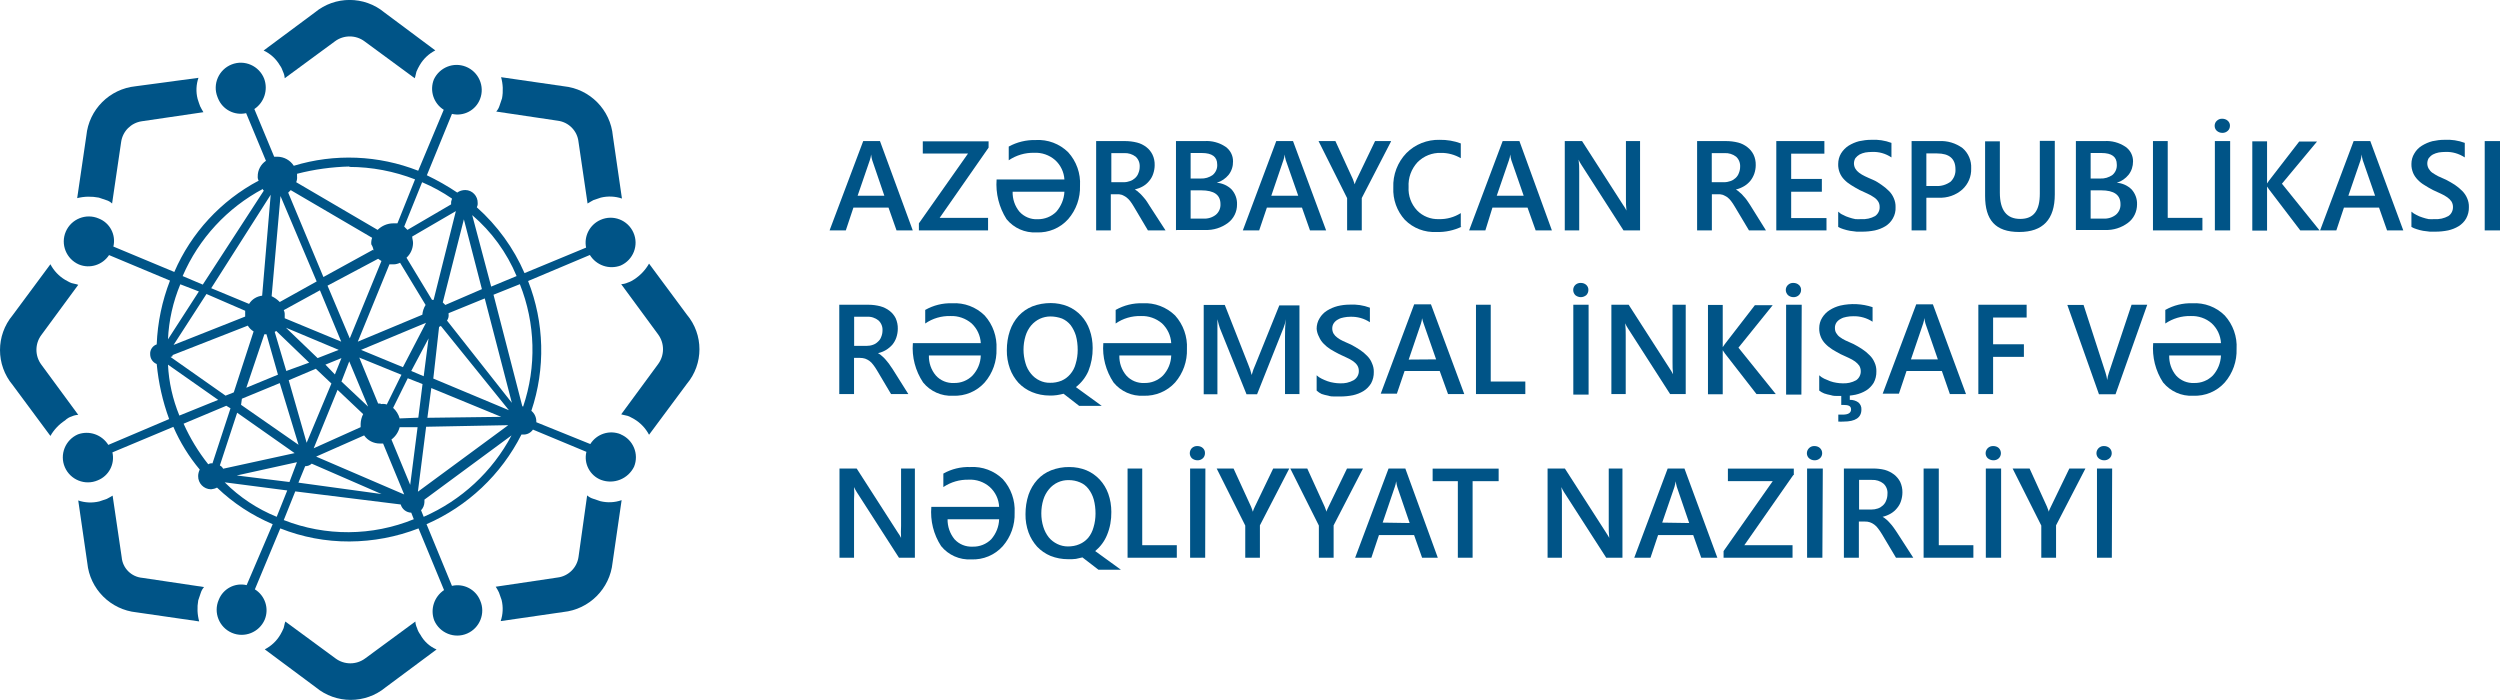 <?xml version="1.0" encoding="UTF-8"?>
<svg id="Layer_2" data-name="Layer 2" xmlns="http://www.w3.org/2000/svg" viewBox="0 0 237.08 66.38">
  <defs>
    <style>
      .cls-1 {
        fill: #005487;
      }
    </style>
  </defs>
  <g id="logo">
    <g>
      <g>
        <path class="cls-1" d="M58.86,41.18c-1.06-.43-2.27-.04-2.88.93l-5.12-2.07v-.08c0-.39-.17-.76-.47-1,1.35-4.01,1.24-8.37-.31-12.31l5.86-2.47c.61.99,1.83,1.41,2.92,1,1.2-.53,1.74-1.93,1.21-3.12-.53-1.2-1.93-1.74-3.12-1.21-1.02.45-1.59,1.54-1.37,2.63l-5.84,2.42c-1.03-2.38-2.58-4.51-4.52-6.24.06-.12.09-.26.08-.4.02-.67-.51-1.23-1.17-1.24-.28,0-.55.08-.77.24-.92-.62-1.88-1.16-2.88-1.64l2.38-5.82c1.11.26,2.25-.34,2.66-1.4.48-1.22-.13-2.6-1.35-3.08-1.17-.46-2.48.07-3.02,1.2-.43,1.06-.04,2.28.93,2.89l-2.42,5.78c-3.77-1.48-7.93-1.65-11.8-.47-.34-.53-.92-.85-1.55-.86h-.31l-1.88-4.52c.94-.63,1.32-1.82.93-2.88-.48-1.22-1.86-1.83-3.08-1.35-1.22.48-1.83,1.86-1.35,3.08.02.05.04.1.06.15.43,1.05,1.55,1.64,2.66,1.39l1.88,4.52c-.49.33-.79.89-.78,1.49-.01.14.02.27.09.39-3.57,1.89-6.4,4.95-8,8.66l-5.78-2.41c.27-1.11-.33-2.25-1.39-2.66-1.2-.52-2.6.04-3.12,1.24-.52,1.2.04,2.6,1.24,3.12,1.04.43,2.24.05,2.86-.89l5.78,2.42c-.75,1.93-1.18,3.98-1.26,6.05-.39.13-.65.52-.62.93,0,.41.24.78.62.93.17,1.78.56,3.54,1.18,5.22l-5.77,2.45c-.61-.97-1.8-1.39-2.88-1-1.2.52-1.76,1.92-1.24,3.12.52,1.2,1.92,1.76,3.12,1.24h0c1.05-.42,1.64-1.54,1.39-2.65l5.78-2.42c.63,1.46,1.48,2.83,2.5,4.05-.09.19-.15.4-.15.62-.01.68.53,1.24,1.21,1.25.01,0,.02,0,.03,0,.19-.02.38-.07.55-.16,1.53,1.47,3.32,2.64,5.28,3.47l-2.47,5.78c-1.11-.26-2.24.34-2.65,1.4-.52,1.2.04,2.6,1.24,3.12,1.2.52,2.6-.04,3.12-1.24.44-1.06.04-2.28-.93-2.88l2.41-5.78c2.09.83,4.31,1.25,6.56,1.24,2.24-.01,4.46-.43,6.55-1.24l2.42,5.85c-.94.63-1.33,1.82-.93,2.88.52,1.2,1.92,1.76,3.12,1.24,1.2-.52,1.76-1.92,1.24-3.12h0c-.42-1.06-1.56-1.66-2.68-1.4l-2.41-5.85c3.9-1.7,7.08-4.7,9-8.5h.15c.37.02.73-.16.94-.47l5.07,2.11c-.27,1.11.33,2.25,1.39,2.66,1.21.45,2.56-.09,3.13-1.25.49-1.2-.08-2.57-1.27-3.07ZM26.6,18.59h0l3.43,8.1-3.5,1.95c-.22-.23-.48-.41-.77-.55l.84-9.5ZM32.38,33.96l-.62,1.55-.9-.93,1.52-.62ZM30.12,33.96l-3-2.88,5,2.1-2,.78ZM33.12,34.27l1.79,4.29-2.53-2.38.74-1.91ZM34.44,39.27c-.15.29-.23.61-.24.93v.31l-4.45,2,2.26-5.54,2.43,2.3ZM36.08,38.27h-.22l-1.79-4.36,4,1.63-1.39,2.82c-.18-.06-.37-.07-.56-.04l-.04-.05ZM34.24,33.18l6.16-2.57h0l-2.19,4.21-3.97-1.64ZM40.64,32.09l-.46,3.59-1.18-.5,1.64-3.09ZM41.64,30.99q.09,0,.16-.09l6.46,8-7.17-3,.55-4.91ZM40.09,29.83l-6.16,2.57,3-7.33h.39c.21,0,.43-.06.62-.15l2.42,4c-.18.28-.28.6-.31.93l.04-.02ZM36.17,24.76l-3,7.33-2.11-5,4.8-2.55c.11.07.18.14.33.22h-.02ZM32.36,32.4l-5.36-2.22v-.31c.01-.16-.02-.32-.09-.46l3.43-1.88,2.02,4.87ZM25.18,31.7h.09l1.09,3.83-3,1.24,1.71-5.07h.11ZM26.05,31.47c.08,0,.08-.08.15-.08l3.12,3-2.17.79-1.1-3.71ZM29.95,34.97l1.48,1.4-2.35,5.62-1.7-5.93,2.57-1.09ZM34.53,41.29c.34.49.9.77,1.49.77h.31l2,4.83-8.35-3.59,4.55-2.01ZM37.12,41.68c.39-.29.66-.7.78-1.17h1.7l-.7,5.47-1.78-4.3ZM37.9,39.68c-.11-.39-.32-.73-.62-1l1.39-2.81,1.4.55-.4,3.19-1.77.07ZM40.9,36.8l6.63,2.73-7,.09.37-2.82ZM42.39,30.4c.13-.18.18-.4.15-.62v-.08l3.43-1.4,2.57,9.9-6.15-7.8ZM42.23,28.92l-.24-.24,2-7.88,1.71,6.62-3.47,1.5ZM43.23,20.02h0l-2.11,8.42h-.15l-2.42-4c.39-.36.61-.86.62-1.39,0-.24-.08-.4-.08-.62l4.14-2.41ZM35.35,23.7l-4.68,2.57-3.34-8,.24-.24,7.72,4.52c-.07.2-.1.41-.08.62.11.17.19.37.21.58l-.07-.05ZM25.67,18.47h0l-.81,9.57c-.51.06-.97.34-1.24.78l-3.59-1.49,5.64-8.86ZM23.25,29.47v.55l-6.79,2.69,3.12-4.83,3.67,1.59ZM16.32,33.69l7.18-2.81c.14.23.32.41.55.55l-1.88,5.78-.78.31-5.22-3.67c.22-.05.22-.12.22-.12l-.07-.04ZM22.94,37.81l3.59-1.48,1.78,5.85-5.45-3.79.08-.58ZM27.94,42.97l-6.78,1.48c-.07-.14-.17-.24-.31-.31l1.64-5,5.45,3.83ZM28.16,43.83h0l-.71,1.88-5-.62,5.71-1.26ZM28.94,44.21c.23,0,.45-.08.62-.24l6.62,2.88-7.88-1.08.64-1.56ZM39.63,46.63h0l.78-6.16,7.79-.15-8.57,6.31ZM49.53,38.52l-2.73-10.57,2.5-1c1.48,3.71,1.59,7.83.31,11.61l-.08-.04ZM48.99,26.18l-2.41,1-1.8-6.78c1.84,1.57,3.28,3.55,4.21,5.78ZM42.86,18.83c0,.09-.08.24-.08.31v.24l-4.14,2.42-.31-.31,1.7-4.21c.99.42,1.94.94,2.83,1.55ZM33.12,15.83c2.13,0,4.25.41,6.24,1.18l-1.67,4.17h-.39c-.56,0-1.09.23-1.49.62l-7.72-4.52c.07-.17.1-.36.08-.55v-.25c1.63-.42,3.31-.65,4.99-.69l-.04.04ZM24.92,17.94c0,.08.09.08.09.15l-5.78,8.9-1.91-.81c1.53-3.55,4.23-6.47,7.64-8.28l-.04.04ZM18.86,27.64l-2.93,4.54c.08-1.8.48-3.56,1.17-5.22l1.76.68ZM15.93,34.58l4.76,3.34-3.68,1.49c-.63-1.54-1-3.17-1.08-4.83ZM21.46,38.48l.4.24-1.71,5.22c-.14-.02-.28.01-.4.09-.94-1.18-1.72-2.47-2.34-3.85l4.05-1.7ZM21.31,45.74l5.93.77-1,2.5c-1.85-.75-3.52-1.86-4.93-3.27ZM26.91,49.32l1.09-2.72,10,1.24c.13.45.53.76,1,.78l.24.62c-3.95,1.61-8.36,1.64-12.33.08ZM40.18,49.01l-.25-.62c.2-.21.31-.48.32-.77v-.24l8.26-6.09c-1.82,3.44-4.76,6.16-8.33,7.72Z"/>
        <path class="cls-1" d="M26.53,6.18c.14.19.24.4.31.62.09.19.15.4.16.62l4.76-3.5c.83-.62,1.98-.62,2.81,0l4.76,3.5c.09-.24.09-.4.16-.62.09-.21.19-.42.31-.62.35-.6.86-1.08,1.48-1.4l-4.83-3.6c-1.91-1.58-4.68-1.58-6.59,0l-4.86,3.61c.64.3,1.17.78,1.53,1.39Z"/>
        <path class="cls-1" d="M39.86,60.18c-.14-.19-.25-.4-.31-.62-.09-.19-.15-.4-.16-.62l-4.76,3.5c-.83.62-1.98.62-2.81,0l-4.76-3.5c-.09.24-.09.4-.16.62-.09.21-.19.42-.31.62-.35.6-.86,1.08-1.48,1.4l4.84,3.6c1.92,1.59,4.7,1.59,6.62,0l4.83-3.59c-.66-.28-1.2-.78-1.54-1.41Z"/>
        <path class="cls-1" d="M9.37,18.74l.71.24c.21.06.39.17.55.32l.86-5.85c.15-1.01.94-1.8,1.95-1.95l5.85-.86c-.09-.16-.24-.4-.31-.56s-.16-.46-.24-.7c-.17-.66-.14-1.36.08-2l-5.96.8c-2.47.25-4.43,2.21-4.67,4.68l-.87,5.93c.67-.17,1.37-.18,2.05-.05Z"/>
        <path class="cls-1" d="M56.94,47.53l-.71-.24c-.2-.06-.39-.17-.55-.31l-.82,5.85c-.15,1.02-.97,1.82-2,1.94l-5.85.87c.12.18.22.36.31.55.09.24.16.46.25.71.16.66.13,1.36-.09,2l5.93-.86c2.47-.25,4.43-2.21,4.68-4.68l.86-5.93c-.65.23-1.34.26-2.01.1Z"/>
        <path class="cls-1" d="M6.8,39.49c.2-.09.41-.14.62-.15l-3.5-4.76c-.62-.83-.62-1.98,0-2.81l3.5-4.76c-.24-.09-.39-.09-.62-.16s-.46-.24-.62-.31c-.59-.35-1.08-.87-1.4-1.48l-3.58,4.83c-1.6,1.92-1.6,4.7,0,6.62l3.58,4.83c.34-.6.82-1.1,1.4-1.48.17-.17.39-.3.62-.37Z"/>
        <path class="cls-1" d="M65.13,29.83l-3.58-4.83c-.34.6-.82,1.11-1.4,1.49-.19.13-.4.24-.62.31-.2.09-.41.14-.62.15l3.5,4.76c.62.84.62,1.98,0,2.82l-3.5,4.76c.24.08.39.08.62.15s.46.24.62.31c.59.35,1.08.87,1.4,1.48l3.58-4.82c1.6-1.9,1.6-4.68,0-6.58Z"/>
        <path class="cls-1" d="M11.54,52.84l-.86-5.84c-.15.08-.39.24-.55.31l-.71.24c-.66.16-1.36.13-2-.09l.86,5.93c.24,2.47,2.2,4.43,4.67,4.68l5.94.86c-.18-.65-.21-1.33-.09-2,.09-.25.16-.47.24-.71.06-.2.17-.39.31-.55l-5.84-.87c-1.05-.09-1.88-.91-1.97-1.96Z"/>
        <path class="cls-1" d="M54.86,13.45l.86,5.85c.16-.09.4-.25.55-.32l.71-.24c.66-.16,1.36-.13,2,.09l-.86-5.93c-.22-2.49-2.18-4.47-4.66-4.72l-5.94-.86c.18.65.21,1.34.09,2-.09.25-.15.47-.24.71-.06.2-.17.39-.31.55l5.85.87c1.03.14,1.84.96,1.95,2Z"/>
      </g>
      <g id="YENI">
        <path class="cls-1" d="M86.56,21.85h-1.54l-.76-2.16h-3.33l-.72,2.16h-1.54l3.19-8.47h1.59l3.11,8.47ZM83.86,18.55l-1.15-3.37c-.05-.17-.08-.35-.1-.53h0c-.02.18-.06.36-.12.53l-1.16,3.38h2.53Z"/>
        <path class="cls-1" d="M93.75,14l-4.64,6.66h4.59v1.19h-6.56v-.67l4.66-6.62h-4.29v-1.16h6.24v.6Z"/>
        <path class="cls-1" d="M94.51,17.02h6.43c-.04-.7-.36-1.37-.88-1.84-.55-.48-1.27-.73-2-.69-.85-.02-1.69.23-2.4.71v-1.3c.78-.43,1.66-.64,2.55-.62,1.15-.07,2.27.35,3.09,1.16.78.86,1.19,2.01,1.12,3.17.04,1.16-.36,2.29-1.12,3.17-.76.85-1.86,1.31-3,1.26-1.1.06-2.16-.41-2.85-1.26-.71-1.12-1.04-2.44-.94-3.76ZM100.94,18.18h-4.91c-.02.69.21,1.37.65,1.9.44.48,1.06.74,1.71.71.67.01,1.31-.24,1.78-.71.46-.53.74-1.2.77-1.9Z"/>
        <path class="cls-1" d="M110.53,21.85h-1.67l-1.34-2.26c-.11-.19-.23-.37-.36-.54-.11-.13-.23-.26-.37-.36-.12-.08-.25-.15-.39-.21-.16-.05-.32-.07-.49-.06h-.57v3.43h-1.39v-8.47h2.77c.37,0,.75.05,1.11.14.32.08.62.23.88.43.25.19.44.43.58.71.15.31.22.66.21,1,0,.28-.05.56-.14.82-.08.25-.21.48-.38.68-.16.2-.36.37-.58.5-.24.14-.51.24-.78.31h0c.15.08.28.18.4.3.12.1.23.21.33.33.1.1.2.24.31.37s.2.32.32.49l1.55,2.39ZM105.39,14.53v2.75h1.18c.21,0,.41-.04.6-.11.18-.06.34-.16.48-.29.14-.13.25-.29.31-.47.08-.19.12-.39.12-.6.02-.36-.12-.71-.38-.95-.31-.24-.7-.36-1.1-.34h-1.21Z"/>
        <path class="cls-1" d="M111.52,21.85v-8.47h2.69c.71-.05,1.41.14,2,.53.46.32.73.84.72,1.4.01.45-.13.9-.41,1.26-.29.36-.69.63-1.13.76h0c.53.04,1.02.26,1.4.63.35.39.54.9.52,1.42.01.69-.31,1.35-.86,1.76-.62.46-1.38.7-2.16.67h-2.72l-.05.04ZM112.91,14.52v2.41h.95c.41.02.82-.1,1.15-.34.29-.25.45-.62.42-1,0-.72-.49-1.08-1.45-1.08h-1.07ZM112.91,18.05v2.68h1.19c.44.03.87-.1,1.21-.37.29-.25.45-.62.43-1,0-.88-.6-1.31-1.83-1.31h-1Z"/>
        <path class="cls-1" d="M125.76,21.85h-1.53l-.76-2.16h-3.33l-.73,2.16h-1.55l3.17-8.47h1.59l3.14,8.47ZM123.11,18.55l-1.18-3.37c-.05-.17-.08-.35-.1-.53h0c-.02.18-.06.36-.12.53l-1.15,3.38h2.55Z"/>
        <path class="cls-1" d="M131.92,13.4l-2.78,5.38v3.07h-1.39v-3.06l-2.71-5.41h1.6l1.66,3.62s.08.21.17.48h0c.05-.17.11-.33.19-.48l1.74-3.62h1.5l.02.02Z"/>
        <path class="cls-1" d="M138.61,21.5c-.74.35-1.56.53-2.38.5-1.12.06-2.21-.35-3-1.15-.76-.83-1.15-1.93-1.1-3.06-.05-1.21.4-2.4,1.24-3.27.83-.84,1.98-1.29,3.16-1.26.68-.01,1.36.1,2,.34v1.4c-.57-.33-1.22-.51-1.88-.5-.83-.03-1.63.29-2.22.88-.59.64-.9,1.48-.85,2.35-.05.82.24,1.62.8,2.22.54.56,1.3.86,2.08.83.73.02,1.45-.18,2.07-.57v1.29h.08Z"/>
        <path class="cls-1" d="M147.17,21.85h-1.54l-.77-2.16h-3.33l-.67,2.16h-1.54l3.18-8.47h1.59l3.08,8.47ZM144.49,18.55l-1.17-3.37c-.05-.17-.08-.35-.1-.53h0c-.02.18-.06.36-.12.53l-1.16,3.38h2.55Z"/>
        <path class="cls-1" d="M155.5,21.85h-1.54l-4-6.23c-.1-.15-.19-.31-.26-.48h0c.05.38.07.77.06,1.15v5.56h-1.37v-8.47h1.64l3.9,6.07c.12.16.22.34.31.52h0c-.04-.38-.06-.76-.05-1.14v-5.45h1.34v8.47h-.03Z"/>
        <path class="cls-1" d="M167.47,21.85h-1.61l-1.35-2.26c-.11-.19-.23-.37-.36-.54-.1-.13-.23-.26-.36-.36-.13-.08-.26-.15-.4-.21-.16-.05-.32-.07-.48-.06h-.57v3.43h-1.4v-8.47h2.78c.37,0,.75.05,1.11.14.32.08.61.23.87.43.25.19.45.43.59.71.15.31.22.66.21,1,0,.28-.05.56-.14.82-.09.25-.22.48-.38.68-.17.2-.37.37-.59.5-.24.14-.5.25-.77.31h0c.14.08.27.18.39.3.12.09.24.21.33.33.11.11.22.24.31.37.11.14.21.32.33.49l1.49,2.39ZM162.33,14.53v2.75h1.17c.21,0,.42-.04.61-.11.18-.06.34-.16.48-.29.14-.13.25-.29.31-.47.08-.19.12-.39.12-.6.02-.36-.12-.71-.38-.95-.31-.24-.7-.36-1.1-.34h-1.21,0Z"/>
        <path class="cls-1" d="M173.2,21.85h-4.75v-8.47h4.56v1.19h-3.15v2.4h2.91v1.21h-2.91v2.5h3.35v1.17Z"/>
        <path class="cls-1" d="M174.32,21.52v-1.45c.13.13.29.24.46.31.18.1.37.18.57.24.2.07.4.12.6.16.19.01.37.01.56,0,.46.03.91-.07,1.31-.29.28-.2.45-.53.43-.87,0-.18-.04-.36-.14-.51-.1-.16-.24-.3-.4-.4-.19-.13-.39-.25-.6-.34l-.76-.35c-.29-.15-.55-.31-.81-.47-.23-.14-.45-.31-.64-.51-.39-.39-.6-.93-.58-1.49,0-.35.09-.7.27-1,.18-.29.42-.54.71-.73.31-.19.65-.34,1-.43.37-.08.76-.13,1.14-.13.66-.04,1.31.06,1.93.29v1.38c-.55-.37-1.19-.55-1.85-.52-.21,0-.41.02-.62.05-.19.04-.38.1-.55.19-.15.09-.29.21-.4.35-.18.31-.18.69,0,1,.09.15.21.28.35.38.17.13.36.24.55.33.22.1.46.22.76.34s.57.31.82.48c.25.17.48.36.69.57.2.19.36.43.47.69.12.27.18.56.17.85.02.38-.07.75-.26,1.08-.17.3-.41.55-.7.73-.31.19-.65.32-1,.4-.4.08-.8.12-1.21.12h-.52l-.63-.08c-.21-.04-.42-.09-.63-.16-.17-.05-.34-.12-.49-.21Z"/>
        <path class="cls-1" d="M182.68,18.78v3.07h-1.4v-8.47h2.58c.81-.05,1.61.19,2.26.67.55.48.85,1.19.81,1.92.03.76-.28,1.49-.84,2-.62.55-1.43.82-2.26.78h-1.14v.03ZM182.68,14.55v3.09h.92c.49.03.98-.12,1.38-.41.32-.31.49-.74.46-1.18,0-1-.59-1.5-1.74-1.5h-1.02Z"/>
        <path class="cls-1" d="M194.86,18.43c0,2.38-1.12,3.57-3.38,3.57s-3.23-1.14-3.23-3.43v-5.17h1.4v4.88c0,1.65.64,2.48,1.93,2.48s1.86-.79,1.86-2.4v-5h1.42v5.07Z"/>
        <path class="cls-1" d="M196.86,21.85v-8.47h2.69c.71-.05,1.41.14,2,.53.46.31.74.84.73,1.4,0,.46-.14.9-.42,1.26-.29.36-.68.63-1.12.76h0c.53.04,1.02.26,1.4.63.35.39.54.9.52,1.42,0,.69-.31,1.35-.87,1.76-.62.46-1.38.7-2.15.67h-2.78v.04ZM198.26,14.52v2.41h.91c.41.02.82-.1,1.16-.34.29-.25.44-.62.41-1,0-.72-.48-1.08-1.45-1.08h-1.03ZM198.26,18.05v2.68h1.19c.44.03.87-.1,1.21-.37.29-.25.45-.62.43-1,0-.88-.61-1.31-1.83-1.31h-1Z"/>
        <path class="cls-1" d="M208.86,21.85h-4.69v-8.47h1.4v7.28h3.29v1.19Z"/>
        <path class="cls-1" d="M210.74,12.6c-.19,0-.37-.07-.51-.19-.14-.12-.21-.3-.21-.48,0-.18.07-.36.21-.48.14-.13.32-.2.51-.19.19,0,.38.06.52.19.14.12.22.3.21.48,0,.18-.07.36-.21.48-.14.13-.33.2-.52.19ZM211.49,21.85h-1.45v-8.47h1.45v8.47Z"/>
        <path class="cls-1" d="M219.97,21.85h-1.83l-2.95-3.87c-.07-.09-.14-.19-.2-.29h0v4.18h-1.4v-8.47h1.4v4h0c.06-.1.13-.2.2-.29l2.85-3.69h1.69l-3.33,4,3.57,4.43Z"/>
        <path class="cls-1" d="M227.91,21.85h-1.54l-.76-2.16h-3.33l-.72,2.16h-1.54l3.18-8.47h1.58l3.13,8.47ZM225.23,18.55l-1.17-3.37c-.05-.17-.08-.35-.1-.53h0c-.02.18-.05.36-.1.53l-1.16,3.38h2.53Z"/>
        <path class="cls-1" d="M228.68,21.52v-1.45c.14.13.3.23.47.31.18.1.37.18.57.24.2.07.4.12.6.16.18.01.37.01.55,0,.46.03.91-.07,1.31-.29.29-.19.45-.52.44-.87,0-.18-.05-.36-.14-.51-.11-.16-.24-.29-.4-.4-.19-.13-.39-.25-.6-.34l-.76-.35c-.3-.15-.55-.31-.81-.47-.24-.14-.45-.31-.64-.51-.18-.19-.33-.4-.43-.64-.11-.27-.17-.56-.16-.85,0-.35.09-.7.28-1,.17-.3.42-.55.71-.73.31-.19.65-.34,1-.43.37-.08.75-.13,1.13-.13.66-.04,1.32.06,1.94.29v1.38c-.55-.36-1.19-.55-1.85-.52-.21,0-.41.02-.62.05-.19.04-.38.1-.55.19-.16.09-.29.21-.4.35-.18.31-.18.69,0,1,.09.15.2.28.34.38.18.12.36.23.55.33l.76.34c.3.16.57.31.83.48.25.17.48.36.69.57.2.2.36.43.47.69.12.27.18.56.17.85.01.38-.08.75-.26,1.08-.17.3-.42.55-.71.73-.31.19-.65.32-1,.4-.4.08-.8.12-1.21.12h-.52l-.64-.08c-.21-.04-.42-.09-.62-.16-.17-.05-.34-.12-.49-.21Z"/>
        <path class="cls-1" d="M237.08,21.85h-1.45v-8.47h1.45v8.47Z"/>
        <path class="cls-1" d="M86.14,37.37h-1.64l-1.34-2.26c-.11-.19-.23-.36-.36-.53-.1-.14-.23-.27-.37-.37-.12-.08-.25-.15-.39-.2-.15-.05-.32-.07-.48-.07h-.57v3.43h-1.4v-8.47h2.78c.37,0,.74.05,1.1.14.32.09.62.23.88.43.25.19.45.43.59.71.14.32.21.66.2,1,0,.28-.05.56-.14.83-.08.24-.21.47-.37.67-.36.41-.84.7-1.37.81h0c.15.08.28.17.4.29.12.1.23.21.33.33.11.12.21.25.31.38.1.14.2.31.33.48l1.51,2.4ZM81,30.06v2.74h1.18c.2,0,.41-.03.6-.1.18-.06.34-.16.48-.3.14-.12.25-.28.31-.46.08-.19.12-.4.12-.61.02-.35-.12-.7-.38-.94-.31-.25-.7-.38-1.1-.35h-1.21v.02Z"/>
        <path class="cls-1" d="M86.57,32.54h6.44c-.04-.72-.35-1.39-.88-1.88-.56-.47-1.27-.72-2-.69-.85-.02-1.69.22-2.39.71v-1.29c.78-.44,1.66-.66,2.55-.63,1.15-.07,2.27.35,3.09,1.16.78.87,1.18,2.01,1.12,3.17.04,1.16-.36,2.3-1.12,3.18-.76.85-1.86,1.31-3,1.26-1.09.06-2.15-.41-2.84-1.26-.73-1.1-1.08-2.41-.97-3.73ZM93.01,33.71h-4.92c-.02.69.21,1.37.66,1.9.43.48,1.06.74,1.71.71.66.02,1.31-.24,1.77-.71.48-.52.76-1.19.78-1.9Z"/>
        <path class="cls-1" d="M99.54,37.51c-.58,0-1.15-.11-1.68-.33-.48-.2-.92-.5-1.28-.88-.35-.39-.63-.85-.81-1.35-.2-.56-.3-1.15-.29-1.74,0-.63.09-1.25.29-1.84.18-.53.46-1.01.83-1.42.36-.39.81-.7,1.31-.9.55-.21,1.14-.31,1.73-.31.55,0,1.1.1,1.62.31.98.41,1.73,1.23,2.07,2.23.2.55.29,1.13.29,1.72.01.75-.13,1.5-.41,2.2-.26.59-.67,1.11-1.18,1.51l2.45,1.78h-2.14l-1.48-1.15c-.21.05-.42.1-.63.13-.23.03-.46.05-.69.04ZM99.61,30.01c-.35,0-.69.08-1,.22-.32.15-.6.37-.83.64-.24.29-.42.63-.53,1-.25.84-.25,1.73,0,2.57.1.37.28.71.52,1,.22.27.49.49.81.64.31.15.65.23,1,.22.37.01.74-.06,1.09-.2.32-.14.6-.35.82-.61.25-.29.43-.63.52-1,.13-.42.19-.87.19-1.31,0-.46-.05-.91-.17-1.35-.11-.36-.28-.7-.5-1-.22-.27-.49-.48-.81-.62-.35-.13-.73-.2-1.11-.2Z"/>
        <path class="cls-1" d="M104.63,32.54h6.44c-.04-.72-.36-1.39-.88-1.88-.56-.47-1.27-.72-2-.69-.85-.02-1.69.22-2.39.71v-1.29c.78-.44,1.66-.66,2.55-.63,1.15-.07,2.27.36,3.09,1.16.78.87,1.18,2.01,1.12,3.17.04,1.16-.36,2.3-1.12,3.18-.76.84-1.86,1.3-3,1.26-1.09.06-2.15-.41-2.84-1.26-.73-1.1-1.08-2.41-.97-3.73ZM111.07,33.71h-4.92c-.02.69.21,1.37.66,1.9.43.48,1.06.74,1.7.71.67.02,1.31-.24,1.78-.71.48-.52.76-1.19.78-1.9Z"/>
        <path class="cls-1" d="M123.21,37.37h-1.35v-5.47c0-.44,0-1,.09-1.63h0c-.05.27-.12.53-.22.79l-2.52,6.33h-1l-2.53-6.28c-.07-.19-.14-.47-.23-.84h0v7.12h-1.3v-8.47h2l2.22,5.64c.14.32.25.66.33,1h0c.09-.34.21-.68.36-1l2.26-5.6h1.91v8.43l-.02-.02Z"/>
        <path class="cls-1" d="M124.86,37.04v-1.45c.14.13.3.24.47.32.18.09.37.17.56.24.2.07.4.12.61.15.18.03.37.05.55.05.46.03.91-.07,1.31-.29.31-.18.51-.52.5-.88,0-.18-.04-.36-.14-.52-.1-.16-.24-.29-.39-.4-.19-.13-.4-.25-.61-.34l-.75-.35c-.3-.15-.56-.31-.82-.46-.23-.15-.44-.32-.63-.52-.18-.18-.33-.4-.43-.64-.13-.24-.21-.5-.23-.77,0-.35.09-.7.28-1,.17-.29.41-.54.7-.72.31-.19.65-.34,1-.43.37-.09.76-.14,1.14-.14.66-.04,1.31.06,1.93.29v1.38c-.54-.36-1.19-.54-1.84-.52-.21,0-.42.02-.62.06-.19.03-.38.09-.55.19-.16.08-.3.2-.4.34-.11.15-.16.33-.16.52,0,.17.04.33.12.48.09.15.21.28.35.38.17.13.35.24.55.33l.76.34c.28.15.56.31.83.49.25.16.48.35.69.57.2.2.36.43.46.69.12.26.19.55.18.84.01.38-.08.76-.26,1.09-.18.29-.42.54-.71.72-.31.19-.65.32-1,.4-.4.08-.8.12-1.21.12h-.51c-.2,0-.42,0-.64-.08-.21-.04-.42-.09-.62-.16-.17-.08-.33-.19-.47-.32Z"/>
        <path class="cls-1" d="M138.86,37.37h-1.54l-.79-2.19h-3.33l-.73,2.15h-1.53l3.17-8.47h1.59l3.16,8.51ZM136.19,34.08l-1.18-3.38c-.06-.17-.11-.34-.15-.52h0c-.02.18-.06.36-.12.54l-1.15,3.38,2.6-.02Z"/>
        <path class="cls-1" d="M144.67,37.37h-4.7v-8.47h1.4v7.28h3.28v1.19h.02Z"/>
        <path class="cls-1" d="M149.91,28.18c-.19,0-.37-.07-.52-.19-.13-.13-.2-.31-.2-.49,0-.18.07-.36.2-.48.14-.13.33-.2.52-.19.19,0,.38.06.52.19.13.12.21.3.2.48,0,.18-.07.36-.2.49-.15.12-.33.19-.52.19ZM150.65,37.42h-1.45v-8.52h1.45v8.52Z"/>
        <path class="cls-1" d="M159.91,37.37h-1.53l-4-6.23c-.1-.15-.19-.31-.26-.48h0c.04.39.06.77.05,1.16v5.55h-1.36v-8.47h1.64l3.9,6.07c.11.17.22.34.31.52h0c-.04-.38-.06-.76-.05-1.14v-5.45h1.25v8.47h.05Z"/>
        <path class="cls-1" d="M168.4,37.37h-1.83l-3-3.86c-.07-.1-.14-.2-.2-.3h0v4.18h-1.4v-8.47h1.4v4h0c.06-.1.13-.2.2-.29l2.85-3.69h1.69l-3.25,4.03,3.54,4.4Z"/>
        <path class="cls-1" d="M170.07,28.18c-.19,0-.37-.07-.51-.19-.13-.13-.21-.3-.21-.49,0-.18.07-.36.21-.48.13-.13.32-.2.51-.19.19,0,.38.06.52.19.14.12.22.3.21.48,0,.19-.08.36-.21.49-.14.13-.33.2-.52.19ZM170.83,37.42h-1.45v-8.52h1.48l-.03,8.52Z"/>
        <path class="cls-1" d="M172.52,37.04v-1.45c.14.13.3.24.47.32.19.09.38.17.57.24.19.07.4.12.6.15.18.03.37.05.55.05.46.03.91-.07,1.31-.29.28-.19.45-.52.44-.86,0-.18-.05-.36-.14-.52-.11-.15-.25-.29-.4-.4-.19-.13-.39-.25-.6-.34l-.76-.35c-.3-.15-.55-.31-.81-.46-.23-.15-.45-.32-.64-.52-.18-.18-.33-.4-.43-.64-.11-.27-.17-.55-.16-.84,0-.35.09-.7.28-1,.18-.29.42-.54.71-.72.31-.2.65-.34,1-.43,1.02-.23,2.08-.18,3.07.15v1.38c-.55-.36-1.19-.54-1.85-.52-.21,0-.42.02-.62.06-.19.03-.38.09-.55.19-.16.08-.3.2-.4.34-.1.15-.16.34-.15.52,0,.17.03.34.12.48.09.15.2.28.34.38.17.13.36.24.55.33l.76.34c.29.15.56.31.83.49.25.16.48.35.69.57.2.19.36.43.47.69.12.26.18.55.17.84.01.38-.08.76-.26,1.09-.18.29-.42.54-.71.72-.31.19-.65.32-1,.4-.39.08-.8.12-1.2.12h-.52c-.21,0-.41,0-.64-.08-.21-.04-.42-.09-.62-.16-.17-.07-.33-.16-.47-.27ZM176.52,38.84c0,.76-.57,1.14-1.7,1.14-.16.01-.33.01-.49,0v-.66h.42c.51,0,.79-.16.79-.49s-.24-.43-.71-.43c-.07,0-.15,0-.22,0v-1.03h.81v.55c.29-.01.57.07.81.24.2.17.31.42.29.68Z"/>
        <path class="cls-1" d="M186.44,37.37h-1.53l-.76-2.19h-3.35l-.72,2.15h-1.54l3.18-8.47h1.58l3.14,8.51ZM183.77,34.08l-1.17-3.38c-.05-.18-.09-.36-.11-.54h0c-.02.18-.06.37-.12.54l-1.15,3.38h2.55Z"/>
        <path class="cls-1" d="M192.17,30.11h-3.16v2.54h2.92v1.19h-2.92v3.53h-1.4v-8.47h4.58v1.21h-.02Z"/>
        <path class="cls-1" d="M203.62,28.92l-3,8.47h-1.57l-3-8.47h1.54l2.08,6.42c.07.23.13.46.16.7h0c.03-.25.09-.49.17-.72l2.14-6.42h1.48v.02Z"/>
        <path class="cls-1" d="M204.19,32.54h6.43c-.04-.72-.35-1.39-.88-1.88-.55-.48-1.27-.72-2-.69-.85-.02-1.69.23-2.4.71v-1.29c.78-.44,1.67-.66,2.56-.63,1.15-.07,2.27.35,3.08,1.16.78.86,1.19,2.01,1.12,3.17.04,1.16-.36,2.3-1.12,3.18-.76.85-1.86,1.31-3,1.26-1.1.06-2.15-.41-2.85-1.26-.72-1.1-1.05-2.42-.94-3.73ZM210.62,33.71h-4.91c-.02.69.21,1.37.65,1.9.44.48,1.06.74,1.71.71.67.02,1.31-.24,1.78-.71.47-.52.74-1.2.77-1.9Z"/>
        <path class="cls-1" d="M86.78,52.89h-1.53l-4-6.22c-.1-.15-.18-.31-.26-.48h0c.03.38.03.77,0,1.15v5.55h-1.38v-8.46h1.63l3.9,6.07c.12.16.22.33.31.51h0c-.02-.38-.02-.75,0-1.13v-5.45h1.31v8.46h.02Z"/>
        <path class="cls-1" d="M88.32,48.07h6.43c-.03-.72-.35-1.4-.89-1.89-.55-.48-1.27-.73-2-.69-.85-.02-1.69.22-2.4.7v-1.28c.78-.44,1.66-.65,2.55-.62,1.15-.07,2.27.35,3.09,1.15.78.87,1.18,2.01,1.12,3.18.04,1.16-.36,2.29-1.12,3.17-.76.85-1.86,1.31-3,1.26-1.1.06-2.16-.41-2.85-1.26-.72-1.1-1.04-2.41-.93-3.72ZM94.75,49.24h-4.89c-.01.69.22,1.36.66,1.9.44.48,1.06.73,1.71.7.66.02,1.3-.23,1.77-.7.46-.53.73-1.2.75-1.9Z"/>
        <path class="cls-1" d="M101.29,53.03c-.57,0-1.13-.1-1.66-.31-.48-.2-.92-.5-1.28-.88-.35-.39-.63-.85-.81-1.34-.2-.56-.3-1.15-.29-1.74,0-.63.09-1.25.29-1.85.18-.52.46-1,.83-1.41.36-.4.81-.7,1.31-.9.55-.21,1.14-.32,1.73-.31.56,0,1.11.1,1.62.31.48.2.9.5,1.26.88.36.39.63.84.81,1.34.2.56.29,1.14.29,1.73.01.75-.12,1.5-.41,2.19-.24.59-.63,1.11-1.12,1.52l2.44,1.77h-2.13l-1.52-1.17-.62.14c-.25.03-.49.04-.74.03ZM101.36,45.53c-.73-.02-1.42.3-1.88.86-.24.29-.43.63-.54,1-.13.42-.19.86-.19,1.3,0,.43.06.86.19,1.27.11.36.28.7.52,1,.22.27.5.48.81.63.31.15.65.23,1,.23.37,0,.75-.06,1.09-.21.32-.13.6-.34.83-.6.24-.29.41-.63.51-1,.13-.42.19-.87.19-1.31,0-.45-.05-.9-.17-1.34-.1-.36-.27-.7-.5-1-.21-.28-.49-.49-.81-.62-.33-.14-.69-.21-1.05-.21Z"/>
        <path class="cls-1" d="M111.62,52.89h-4.69v-8.46h1.39v7.27h3.28v1.19h.02Z"/>
        <path class="cls-1" d="M113.55,43.65c-.19,0-.37-.07-.52-.19-.13-.13-.2-.3-.2-.48,0-.18.07-.36.2-.49.14-.13.33-.2.52-.19.19,0,.38.06.52.19.14.13.21.31.2.49,0,.18-.07.36-.2.48-.14.13-.33.2-.52.19ZM114.29,52.89h-1.43v-8.46h1.45l-.02,8.46Z"/>
        <path class="cls-1" d="M122.26,44.44l-2.78,5.38v3.07h-1.39v-3.05l-2.71-5.41h1.6l1.66,3.62c.07.16.12.32.17.48h0c.05-.17.11-.33.19-.48l1.74-3.62h1.52Z"/>
        <path class="cls-1" d="M129.25,44.44l-2.78,5.38v3.07h-1.4v-3.05l-2.71-5.41h1.61l1.65,3.62c.07.16.13.32.18.48h0c0-.12.11-.29.19-.48l1.75-3.62h1.51Z"/>
        <path class="cls-1" d="M136.35,52.89h-1.49l-.76-2.15h-3.33l-.72,2.15h-1.54l3.17-8.46h1.59l3.08,8.46ZM133.68,49.6l-1.17-3.42c-.05-.18-.09-.36-.11-.54h0c-.02.18-.07.37-.13.54l-1.15,3.38,2.56.04Z"/>
        <path class="cls-1" d="M142.08,45.63h-2.43v7.26h-1.4v-7.26h-2.39v-1.19h6.26v1.19h-.04Z"/>
        <path class="cls-1" d="M153.86,52.89h-1.54l-4-6.22c-.1-.15-.18-.31-.25-.48h0c.05.38.06.77.05,1.15v5.55h-1.36v-8.46h1.64l3.9,6.07c.17.26.27.43.31.51h0c-.04-.38-.06-.75-.05-1.13v-5.45h1.3v8.46Z"/>
        <path class="cls-1" d="M162.86,52.89h-1.53l-.76-2.15h-3.33l-.72,2.15h-1.54l3.17-8.46h1.59l3.12,8.46ZM160.19,49.6l-1.17-3.42c-.05-.18-.09-.36-.11-.54h0c-.03.18-.07.36-.12.54l-1.16,3.38,2.56.04Z"/>
        <path class="cls-1" d="M170.06,45.05l-4.64,6.65h4.57v1.19h-6.54v-.63l4.66-6.63h-4.25v-1.19h6.25v.61h-.05Z"/>
        <path class="cls-1" d="M172.07,43.65c-.19,0-.37-.07-.51-.19-.14-.12-.21-.3-.21-.48,0-.19.08-.36.21-.49.14-.13.32-.2.51-.19.19,0,.38.06.52.19.14.13.21.3.21.49,0,.18-.07.36-.21.48-.14.13-.33.2-.52.19ZM172.82,52.89h-1.45v-8.46h1.49l-.04,8.46Z"/>
        <path class="cls-1" d="M181.44,52.89h-1.64l-1.34-2.25c-.11-.19-.24-.37-.37-.54-.1-.14-.22-.26-.36-.36-.12-.09-.26-.16-.4-.21-.15-.05-.32-.08-.48-.07h-.57v3.43h-1.42v-8.46h2.77c.37,0,.75.04,1.11.13.32.09.61.24.88.44.24.19.44.43.58.7.14.31.22.66.21,1,0,.28-.05.56-.14.83-.08.25-.21.47-.38.67-.16.2-.36.37-.58.5-.24.14-.51.25-.78.31h0c.14.08.28.18.4.29.11.1.22.21.32.33.11.12.22.25.31.38.11.14.21.31.33.48l1.55,2.4ZM176.3,45.58v2.74h1.17c.21,0,.41-.03.61-.1.18-.06.34-.16.48-.29.14-.13.25-.29.31-.47.08-.19.12-.39.12-.6.04-.37-.1-.75-.38-1-.31-.25-.7-.37-1.1-.35h-1.21v.07Z"/>
        <path class="cls-1" d="M187.11,52.89h-4.69v-8.46h1.44v7.27h3.28v1.19h-.03Z"/>
        <path class="cls-1" d="M189.03,43.65c-.19,0-.37-.07-.52-.19-.14-.12-.21-.3-.21-.48,0-.19.08-.36.21-.49.14-.13.33-.2.52-.19.19,0,.38.06.52.19.13.13.2.31.2.49,0,.18-.07.35-.2.48-.14.13-.33.2-.52.19ZM189.77,52.89h-1.45v-8.46h1.45v8.46Z"/>
        <path class="cls-1" d="M197.76,44.44l-2.78,5.38v3.07h-1.4v-3.05l-2.72-5.41h1.61l1.65,3.62c.07.16.13.32.18.48h0c0-.12.11-.29.19-.48l1.75-3.62h1.52Z"/>
        <path class="cls-1" d="M199.53,43.65c-.19,0-.37-.07-.51-.19-.14-.12-.21-.3-.21-.48,0-.19.08-.36.21-.49.14-.13.32-.2.51-.19.19,0,.38.06.52.19.14.13.21.3.21.49,0,.18-.07.36-.21.48-.14.13-.33.2-.52.19ZM200.27,52.89h-1.41v-8.46h1.44l-.03,8.46Z"/>
      </g>
    </g>
  </g>
</svg>